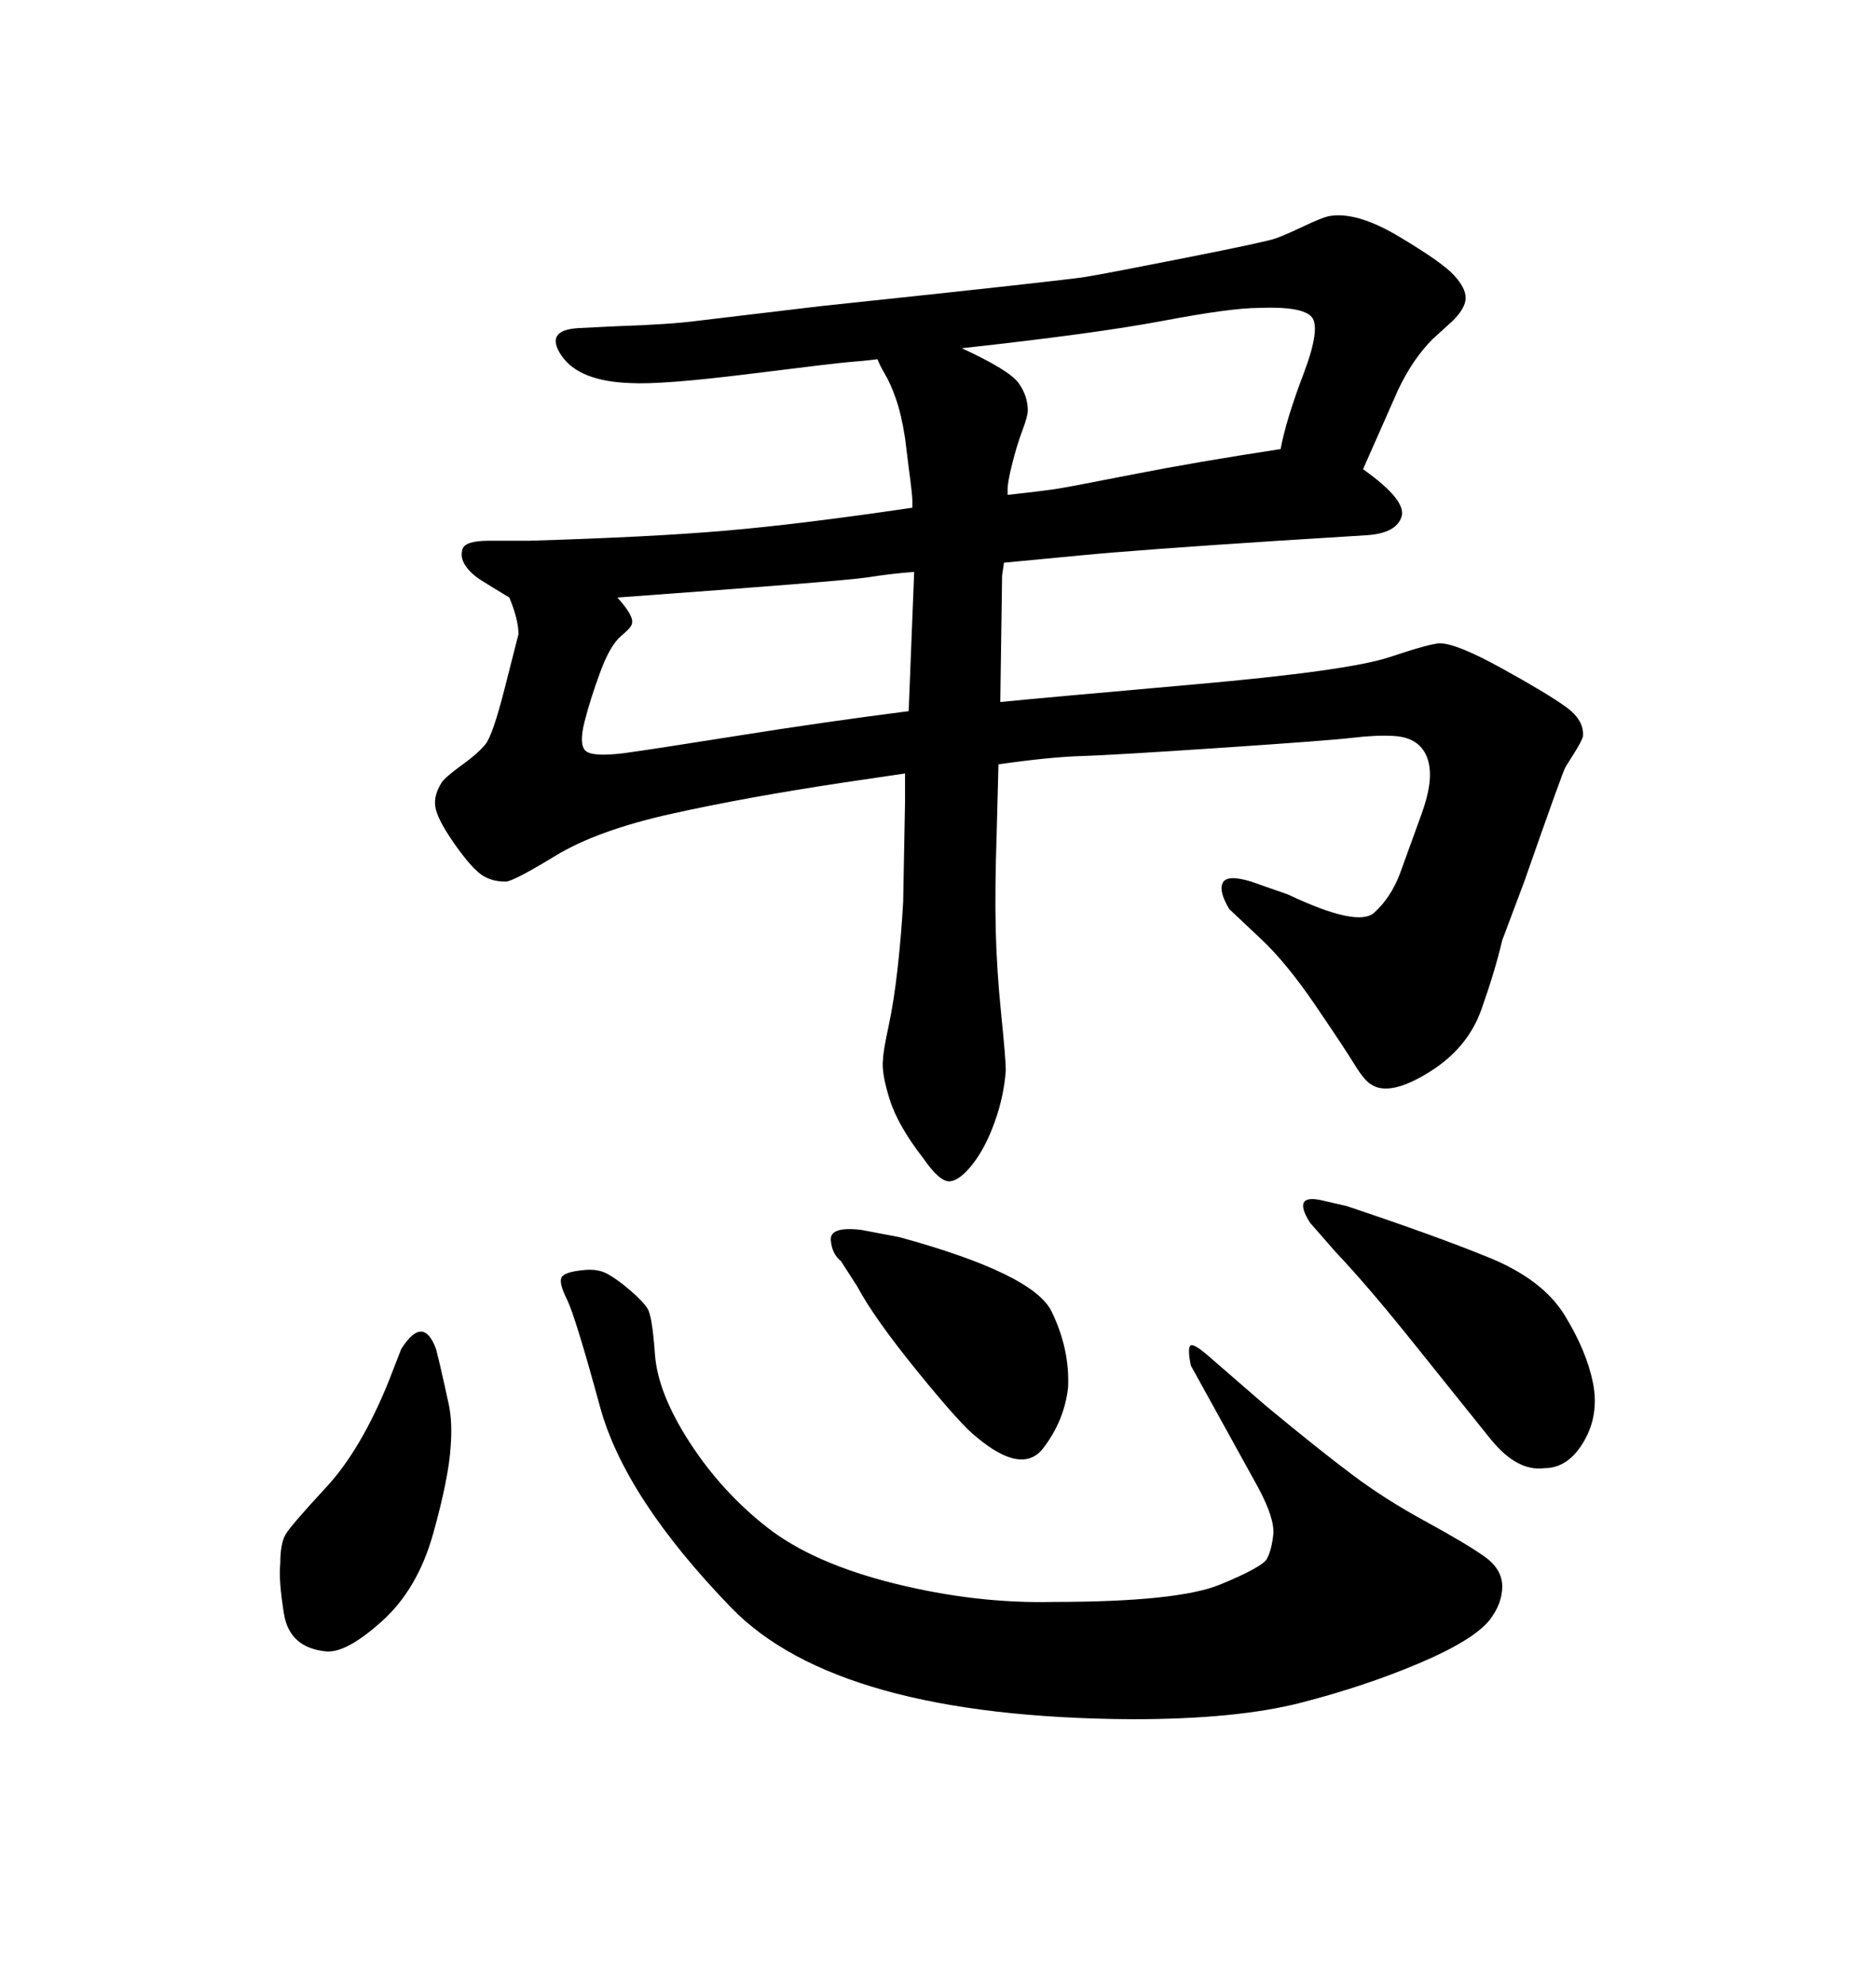 <svg xmlns="http://www.w3.org/2000/svg" xmlns:xlink="http://www.w3.org/1999/xlink" width="300" height="317.285"><path d="M140.33 57.42L140.33 57.42Q137.99 57.71 135.94 57.86Q133.89 58.01 119.82 59.77Q105.76 61.52 100.78 61.23L100.78 61.23Q92.58 60.94 89.79 56.84Q87.01 52.73 92.58 52.44L92.58 52.44L98.44 52.15Q107.23 51.86 111.62 51.27L111.62 51.27L131.25 48.93Q170.21 44.82 173.73 44.24Q177.25 43.65 189.84 41.16Q202.44 38.67 204.05 38.09Q205.66 37.50 208.45 36.18Q211.23 34.86 212.40 34.57L212.40 34.57Q216.80 33.69 223.68 37.79Q230.57 41.89 232.47 43.95Q234.38 46.00 234.38 47.61Q234.38 49.22 232.32 51.27L232.32 51.27L229.10 54.20Q225.88 57.42 223.54 62.40L223.54 62.40L217.97 75Q225 79.98 224.12 82.62Q223.24 85.25 218.55 85.55L218.55 85.55L204.49 86.43Q181.93 87.89 172.85 88.77Q163.77 89.65 160.55 89.94L160.55 89.94L160.25 91.99L159.96 112.21Q165.82 111.62 190.72 109.42Q215.63 107.23 222.22 105.03Q228.81 102.83 230.27 102.83L230.27 102.83Q232.91 102.83 240.09 106.79Q247.27 110.74 250.34 112.94Q253.42 115.14 253.13 117.77L253.13 117.77Q252.83 118.65 251.81 120.26Q250.78 121.88 250.34 122.61Q249.90 123.34 243.75 140.92L243.75 140.92L240.23 150.29Q239.06 155.27 236.87 161.43Q234.67 167.58 228.52 171.39Q222.36 175.20 219.43 173.44L219.43 173.44Q218.26 172.85 216.65 170.21Q215.04 167.58 210.35 160.69Q205.66 153.81 201.56 150L201.56 150L196.58 145.31Q194.82 142.38 195.56 141.06Q196.29 139.75 200.10 140.92L200.10 140.92L205.96 142.97Q217.09 148.24 219.73 145.90Q222.36 143.55 223.83 139.75L223.83 139.75L227.34 130.08Q228.81 125.98 228.66 123.34Q228.52 120.70 227.05 119.24Q225.59 117.77 222.80 117.63Q220.02 117.48 216.36 117.92Q212.70 118.36 195.26 119.53Q177.83 120.70 172.85 120.85Q167.87 121.00 159.67 122.17L159.67 122.17L159.38 133.30Q159.08 142.09 159.23 148.54Q159.38 154.98 160.11 162.16Q160.84 169.34 160.84 171.09L160.84 171.09Q160.55 175.20 159.08 179.30Q157.62 183.40 155.57 186.04Q153.52 188.67 151.90 188.82Q150.29 188.96 147.66 185.16L147.66 185.16Q143.55 179.88 142.24 175.63Q140.92 171.39 141.21 169.34L141.21 169.34Q141.21 168.16 142.09 164.06Q142.97 159.96 143.55 154.69Q144.14 149.41 144.43 144.14L144.43 144.14L144.73 128.03L144.73 123.63L134.77 125.10Q119.24 127.44 107.37 130.08Q95.51 132.71 88.77 136.82Q82.03 140.92 80.86 140.92L80.86 140.92Q78.52 140.92 76.90 139.75Q75.29 138.57 72.80 135.06Q70.31 131.54 69.73 129.49Q69.14 127.44 70.61 125.10L70.61 125.10Q71.19 124.22 73.83 122.31Q76.46 120.41 77.64 118.95Q78.81 117.48 80.71 110.01Q82.62 102.54 82.91 101.37L82.91 101.37Q82.91 99.02 81.45 95.51L81.45 95.51Q78.52 93.75 76.90 92.72Q75.29 91.70 74.41 90.38Q73.54 89.06 73.97 87.74Q74.41 86.43 78.22 86.43L78.22 86.43L84.67 86.43Q104.30 85.84 116.16 84.81Q128.03 83.79 145.90 81.15L145.90 81.15Q145.90 80.86 145.90 79.98Q145.90 79.10 145.31 74.71L145.31 74.71L144.73 70.02Q144.14 66.21 143.26 63.72Q142.38 61.23 141.50 59.77Q140.63 58.30 140.33 57.42ZM153.81 55.66L153.81 55.66Q161.43 59.18 162.89 61.23Q164.36 63.28 164.36 65.63L164.36 65.63Q164.36 66.50 163.48 68.85Q162.60 71.19 161.87 74.12Q161.13 77.05 161.13 78.22L161.13 78.22L161.13 79.10Q166.41 78.52 168.46 78.22Q170.51 77.93 180.91 75.88Q191.31 73.83 204.79 71.78L204.79 71.78Q205.66 67.09 208.45 59.77Q211.23 52.44 209.77 50.68Q208.30 48.93 201.27 49.22L201.27 49.22Q196.88 49.22 186.04 51.27Q175.20 53.32 153.81 55.66ZM145.31 113.67L146.19 91.41Q142.38 91.70 138.72 92.29Q135.06 92.87 98.73 95.51L98.73 95.51Q101.37 98.44 101.07 99.61L101.07 99.61Q101.07 100.20 99.32 101.66Q97.56 103.13 95.95 107.52Q94.34 111.91 93.46 115.43Q92.58 118.95 93.60 119.97Q94.63 121.00 99.61 120.41L99.61 120.41Q104.00 119.82 117.77 117.63Q131.54 115.43 145.31 113.67L145.31 113.67ZM193.65 217.09L202.44 224.71Q210.94 231.74 216.21 235.69Q221.48 239.65 227.93 243.16Q234.38 246.68 237.30 248.73Q240.23 250.78 240.23 253.56Q240.23 256.35 238.18 258.98L238.18 258.98Q235.55 262.21 226.90 265.87Q218.26 269.53 208.01 272.17Q197.75 274.80 181.05 274.80L181.05 274.80Q133.89 274.51 116.89 256.93Q99.90 239.36 95.95 224.85Q91.99 210.35 90.67 207.71Q89.36 205.08 89.79 204.20Q90.23 203.32 93.16 203.03L93.16 203.03Q95.51 202.73 97.12 203.61Q98.73 204.49 100.78 206.25Q102.83 208.01 103.56 209.18Q104.30 210.35 104.74 216.50Q105.18 222.66 110.30 230.57Q115.43 238.48 122.75 244.19Q130.08 249.90 143.12 253.13Q156.15 256.35 168.46 256.05L168.46 256.05Q188.38 256.05 195.12 253.27Q201.86 250.49 202.59 249.17Q203.32 247.85 203.61 245.36Q203.91 242.87 201.27 237.89L201.27 237.89L190.43 218.26Q189.84 215.33 190.43 215.04Q191.02 214.75 193.65 217.09L193.65 217.09ZM69.73 215.63L70.31 217.97Q71.19 221.78 71.78 224.56Q72.36 227.34 72.07 231.15L72.07 231.15Q71.78 236.13 69.29 245.07Q66.80 254.00 61.08 259.13Q55.37 264.26 52.15 263.96L52.15 263.96Q46.29 263.38 45.41 257.96Q44.53 252.54 44.82 249.90L44.82 249.90Q44.82 246.68 45.70 245.21Q46.58 243.75 52.15 237.74Q57.71 231.74 62.11 220.90L62.11 220.90L64.16 215.63Q67.68 210.06 69.73 215.63L69.73 215.63ZM213.57 200.10L209.47 195.41Q206.54 190.72 211.52 191.89L211.52 191.89L215.33 192.77Q229.39 197.46 238.04 200.98Q246.68 204.49 250.20 210.21Q253.71 215.92 254.74 221.04Q255.76 226.17 253.27 230.42Q250.78 234.67 246.97 234.67L246.97 234.67Q242.58 235.25 238.33 229.98Q234.08 224.71 226.46 215.19Q218.85 205.66 213.57 200.10L213.57 200.10ZM137.11 205.66L134.47 201.56Q133.01 200.39 132.86 198.19Q132.71 196.00 137.70 196.58L137.70 196.58L143.85 197.75Q165.23 203.61 168.16 209.62Q171.09 215.63 170.80 221.78L170.80 221.78Q170.21 227.05 166.85 231.45Q163.48 235.84 156.15 229.69L156.15 229.69Q153.81 227.93 146.78 219.29Q139.75 210.64 137.11 205.66L137.11 205.66Z"/></svg>
